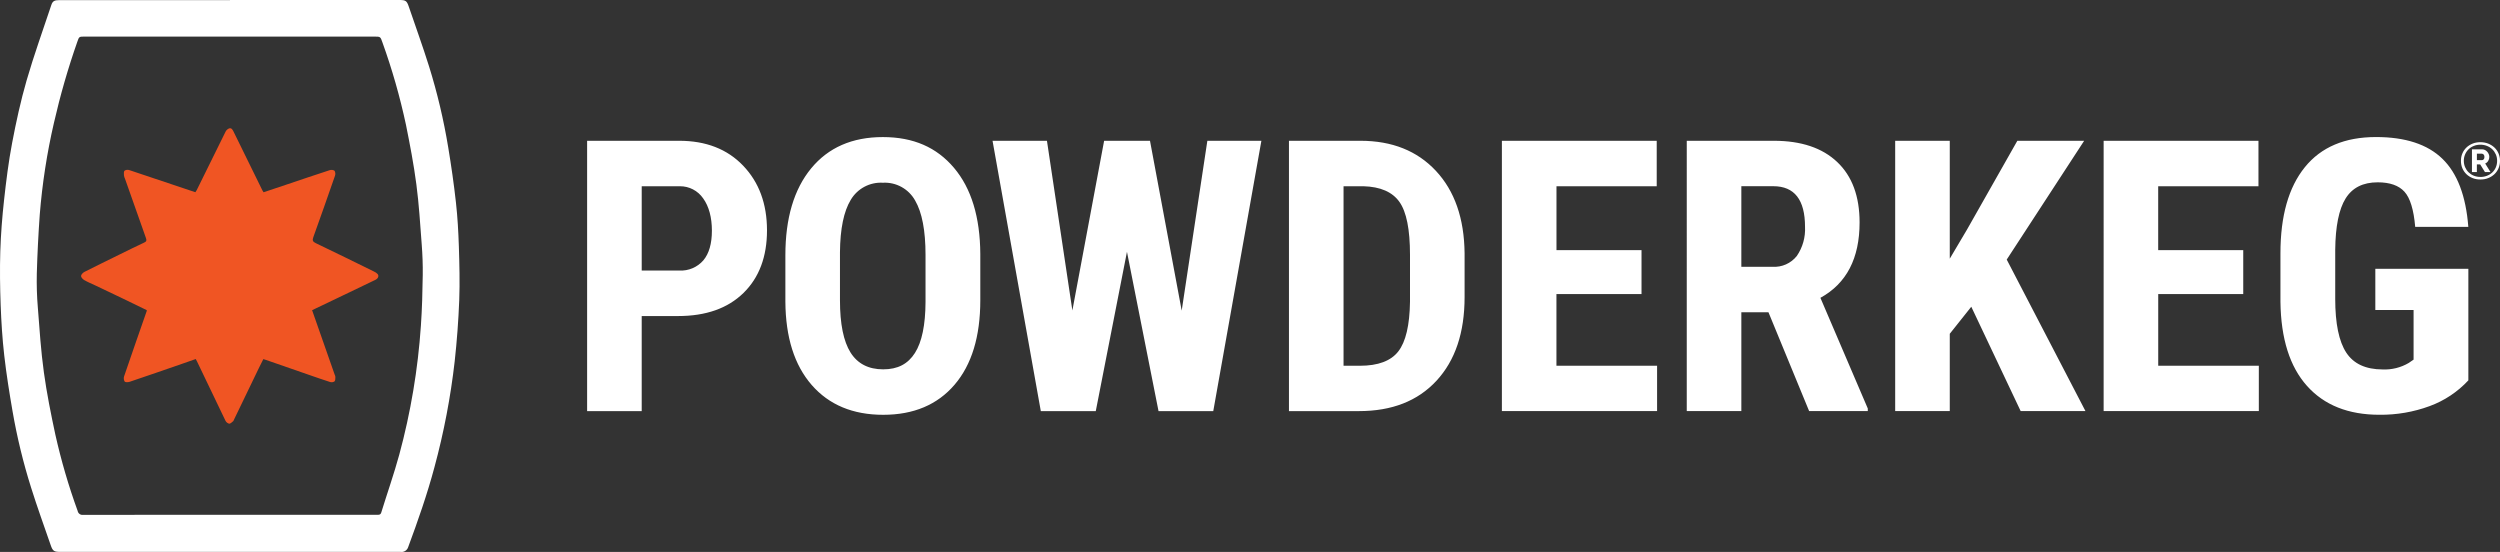 <?xml version="1.0" encoding="UTF-8"?><svg id="a" xmlns="http://www.w3.org/2000/svg" preserveAspectRatio="xMidYMid meet" viewBox="0 0 676.4 149.34"><rect x="0" y="0" width="676.4" height="149.34" fill="#333333" stroke="none"/><path d="M671.09,48.57c-.76,0-1.46-.13-2.1-.38-.64-.26-1.2-.61-1.67-1.06-.47-.45-.84-.99-1.1-1.6-.26-.62-.39-1.29-.39-2.02s.13-1.39,.39-2c.26-.62,.63-1.15,1.1-1.6,.47-.45,1.03-.8,1.67-1.06,.64-.26,1.34-.38,2.1-.38s1.46,.13,2.11,.38c.65,.26,1.21,.61,1.69,1.06,.48,.45,.85,.98,1.11,1.6,.27,.62,.4,1.28,.4,2s-.13,1.4-.4,2.02c-.27,.62-.64,1.15-1.11,1.6-.48,.45-1.04,.81-1.69,1.06-.65,.26-1.35,.38-2.11,.38Zm0-.69c.63,0,1.23-.11,1.78-.32s1.03-.51,1.44-.9,.73-.84,.96-1.38c.23-.54,.35-1.12,.35-1.76s-.11-1.19-.34-1.72-.54-.99-.95-1.39c-.4-.39-.88-.7-1.43-.92-.55-.22-1.15-.34-1.81-.34s-1.25,.11-1.8,.34c-.55,.22-1.02,.53-1.41,.92-.4,.39-.71,.85-.93,1.38s-.34,1.09-.34,1.7,.11,1.19,.34,1.72,.53,1,.93,1.39,.87,.71,1.41,.93c.55,.22,1.15,.34,1.8,.34Zm-2.27-7.48h2.73c.28,0,.54,.06,.78,.18,.24,.12,.45,.28,.62,.48,.17,.2,.31,.42,.41,.66,.1,.24,.15,.49,.15,.74,0,.38-.1,.74-.31,1.08-.21,.34-.48,.57-.81,.7l1.44,2.32h-1.5l-1.29-2.07h-.9v2.07h-1.33v-6.16Zm2.62,2.94c.23,0,.42-.08,.55-.23,.14-.15,.2-.37,.2-.65,0-.3-.08-.52-.23-.67-.15-.14-.34-.22-.55-.22h-1.26v1.76h1.29Z" fill="#fff"/><g><path d="M173.62,85.51v25.72h-14.77V38.09h24.91c7.23,0,13,2.24,17.3,6.73,4.3,4.49,6.45,10.31,6.46,17.48,0,7.17-2.13,12.83-6.38,16.98-4.25,4.15-10.15,6.23-17.68,6.23h-9.85Zm0-12.31h10.15c2.49,.14,4.9-.88,6.53-2.76,1.54-1.84,2.31-4.52,2.31-8.04s-.79-6.56-2.36-8.72c-1.43-2.08-3.8-3.32-6.33-3.29h-10.3v22.81Zm91.61,8.04c0,9.81-2.32,17.43-6.96,22.85s-11.08,8.14-19.31,8.14c-8.2,0-14.65-2.69-19.34-8.06-4.69-5.38-7.07-12.9-7.13-22.58v-12.51c0-10.05,2.33-17.89,6.98-23.53,4.65-5.64,11.12-8.46,19.39-8.46s14.55,2.77,19.24,8.31,7.07,13.32,7.13,23.33v12.51Zm-14.82-12.26c0-6.6-.94-11.51-2.81-14.72-1.75-3.15-5.14-5.02-8.74-4.82-3.54-.2-6.89,1.59-8.69,4.65-1.88,3.1-2.85,7.81-2.91,14.14v13.01c0,6.4,.96,11.11,2.86,14.14,1.91,3.03,4.86,4.55,8.84,4.55s6.71-1.48,8.59-4.44c1.88-2.96,2.83-7.56,2.86-13.79v-12.71Zm69.31,15.07l6.94-45.96h14.62l-13.02,73.14h-14.81l-8.54-43.1-8.44,43.1h-14.87l-13.06-73.14h14.72l6.88,45.91,8.59-45.91h12.41l8.58,45.96Zm29.02,27.17V38.09h19.34c8.54,0,15.35,2.71,20.42,8.14s7.66,12.86,7.76,22.3v11.86c0,9.61-2.54,17.15-7.61,22.63-5.07,5.48-12.06,8.21-20.97,8.21h-18.94Zm14.77-60.83v48.57h4.42c4.92,0,8.39-1.3,10.4-3.89,2.01-2.59,3.07-7.07,3.16-13.44v-12.71c0-6.83-.95-11.6-2.86-14.29-1.91-2.7-5.16-4.11-9.74-4.24h-5.38Zm80.61,29.18h-23.01v19.39h27.23v12.26h-41.99V38.09h41.89v12.31h-27.12v17.28h23.01v11.91Zm34.35,4.92h-7.33v26.72h-14.77V38.09h23.56c7.4,0,13.12,1.92,17.15,5.75,4.04,3.83,6.05,9.28,6.05,16.35,0,9.71-3.53,16.51-10.6,20.39l12.82,29.94v.7h-15.87l-11-26.72Zm-7.33-12.31h8.39c2.56,.18,5.04-.92,6.63-2.94,1.58-2.31,2.35-5.07,2.21-7.86,0-7.33-2.86-11-8.59-11h-8.64v21.8Zm62.22,10.8l-5.83,7.33v20.9h-14.77V38.09h14.77v31.9l4.67-7.89,13.61-24.01h18.08l-20.95,32.14,21.3,40.99h-17.53l-13.36-28.23Zm73.58-3.42h-23.01v19.39h27.22v12.26h-41.99V38.09h41.89v12.31h-27.13v17.28h23.01v11.91Zm60.89,23.36c-2.89,3.11-6.48,5.5-10.47,6.96-4.35,1.6-8.95,2.39-13.59,2.34-8.4,0-14.93-2.6-19.59-7.81-4.66-5.21-7.05-12.78-7.18-22.73v-13.16c0-10.08,2.2-17.84,6.6-23.28,4.4-5.44,10.82-8.16,19.26-8.16,7.93,0,13.92,1.96,17.96,5.88,4.04,3.92,6.37,10.06,7.01,18.43h-14.37c-.4-4.65-1.37-7.83-2.91-9.52s-3.95-2.54-7.23-2.54c-3.99,0-6.88,1.46-8.69,4.37-1.81,2.91-2.75,7.55-2.81,13.91v13.26c0,6.67,1,11.51,2.99,14.54s5.27,4.54,9.82,4.55c2.48,.11,4.94-.5,7.08-1.76l1.31-.9v-13.42h-10.35v-11.15h25.17v30.19Z" fill="#fff"/><path d="M62.21,0h45.87c1.67,0,1.99,.23,2.51,1.76,1.84,5.39,3.78,10.75,5.49,16.19,2.24,7.18,3.97,14.51,5.19,21.93,.82,4.95,1.54,9.93,2.09,14.92,.44,3.95,.66,7.93,.79,11.9,.15,4.83,.28,9.68,.1,14.51-.21,5.52-.63,11.05-1.23,16.55-1.1,9.66-2.93,19.23-5.47,28.62-1.96,7.35-4.48,14.53-7.12,21.66-.28,.88-1.17,1.43-2.08,1.28H16.42c-1.82,0-2.14-.19-2.72-1.87-1.78-5.16-3.65-10.3-5.28-15.5-2.13-6.75-3.8-13.63-5.01-20.6-.87-5.04-1.68-10.1-2.26-15.17-.52-4.53-.8-9.09-.97-13.65-.18-4.83-.25-9.68-.1-14.51,.15-4.64,.51-9.29,1.02-13.9,.57-5.17,1.21-10.34,2.18-15.44,1.08-5.68,2.31-11.35,3.91-16.89,1.99-6.88,4.43-13.62,6.69-20.42,.35-1.07,.85-1.34,2.19-1.34H62.21Zm-.05,139.29h39.85c.51,0,.94,.03,1.15-.64,1.61-5.22,3.43-10.38,4.87-15.65,3.09-11.41,5.05-23.09,5.85-34.89,.32-4.55,.43-9.12,.5-13.69,.04-2.76-.07-5.54-.28-8.3-.41-5.43-.74-10.87-1.45-16.26-.71-5.41-1.74-10.79-2.82-16.14-1.62-7.55-3.74-14.98-6.36-22.25-.54-1.56-.53-1.57-2.21-1.57H22.89c-1.48,0-1.49,0-1.97,1.4-2.53,7.21-4.64,14.55-6.34,22-1.88,8.14-3.15,16.4-3.82,24.72-.38,5.32-.65,10.64-.8,15.97-.07,3.09,.02,6.19,.28,9.27,.45,5.83,.83,11.68,1.63,17.47,.78,5.66,1.91,11.29,3.11,16.88,1.57,7,3.58,13.89,6.03,20.62,.12,.7,.78,1.17,1.48,1.07,13.22-.03,26.45-.04,39.67-.02" fill="#fff"/><path d="M84.44,83.92c2.06,5.89,4.09,11.68,6.12,17.47,.1,.18,.16,.38,.18,.58-.02,.42,.02,.97-.22,1.21-.35,.24-.79,.3-1.2,.18-1.9-.6-3.78-1.27-5.67-1.92-3.88-1.35-7.76-2.69-11.64-4.04-.22-.08-.45-.14-.76-.24-.41,.81-.82,1.61-1.21,2.42-2.27,4.68-4.53,9.37-6.78,14.06-.05,.11-.08,.25-.16,.31-.35,.26-.74,.71-1.09,.69-.44-.11-.81-.41-1.01-.81-2.59-5.34-5.14-10.69-7.7-16.05-.09-.18-.19-.36-.34-.64-1.25,.44-2.48,.87-3.72,1.3-4.72,1.63-9.43,3.27-14.16,4.86-.42,.14-1.14,.17-1.35-.07-.26-.43-.31-.95-.15-1.42,2.01-5.89,4.06-11.76,6.11-17.64,.02-.08,.02-.17,.02-.25-2.14-1.04-4.3-2.1-6.47-3.14-2.49-1.2-4.99-2.39-7.49-3.57-.98-.47-2-.87-2.94-1.42-.4-.23-.89-.74-.88-1.12s.5-.89,.91-1.1c3.18-1.61,6.38-3.17,9.58-4.74,2.19-1.07,4.38-2.17,6.6-3.2,.64-.3,.69-.59,.47-1.22-1.9-5.33-3.78-10.68-5.66-16.02-.14-.29-.24-.6-.29-.92-.02-.44-.09-1.04,.15-1.28,.38-.25,.85-.31,1.28-.17,5.07,1.67,10.12,3.38,15.17,5.08,.89,.3,1.78,.59,2.72,.91,.14-.19,.26-.39,.38-.6,2.6-5.27,5.18-10.55,7.8-15.81,.22-.42,.59-.74,1.03-.88,.58-.13,.87,.39,1.12,.9,2.59,5.31,5.19,10.61,7.81,15.91,.08,.15,.18,.29,.31,.49,2.21-.74,4.41-1.47,6.6-2.21,3.75-1.26,7.5-2.54,11.27-3.76,.44-.15,.93-.1,1.33,.15,.24,.41,.28,.91,.12,1.36-1.92,5.55-3.87,11.08-5.86,16.61-.29,.82-.19,1.21,.64,1.61,5.27,2.52,10.51,5.1,15.76,7.68,.38,.16,.72,.4,1,.69,.42,.49,.13,1.21-.59,1.56-2.94,1.42-5.88,2.84-8.83,4.24-2.75,1.32-5.5,2.63-8.34,3.99" fill="#f05523"/></g></svg>